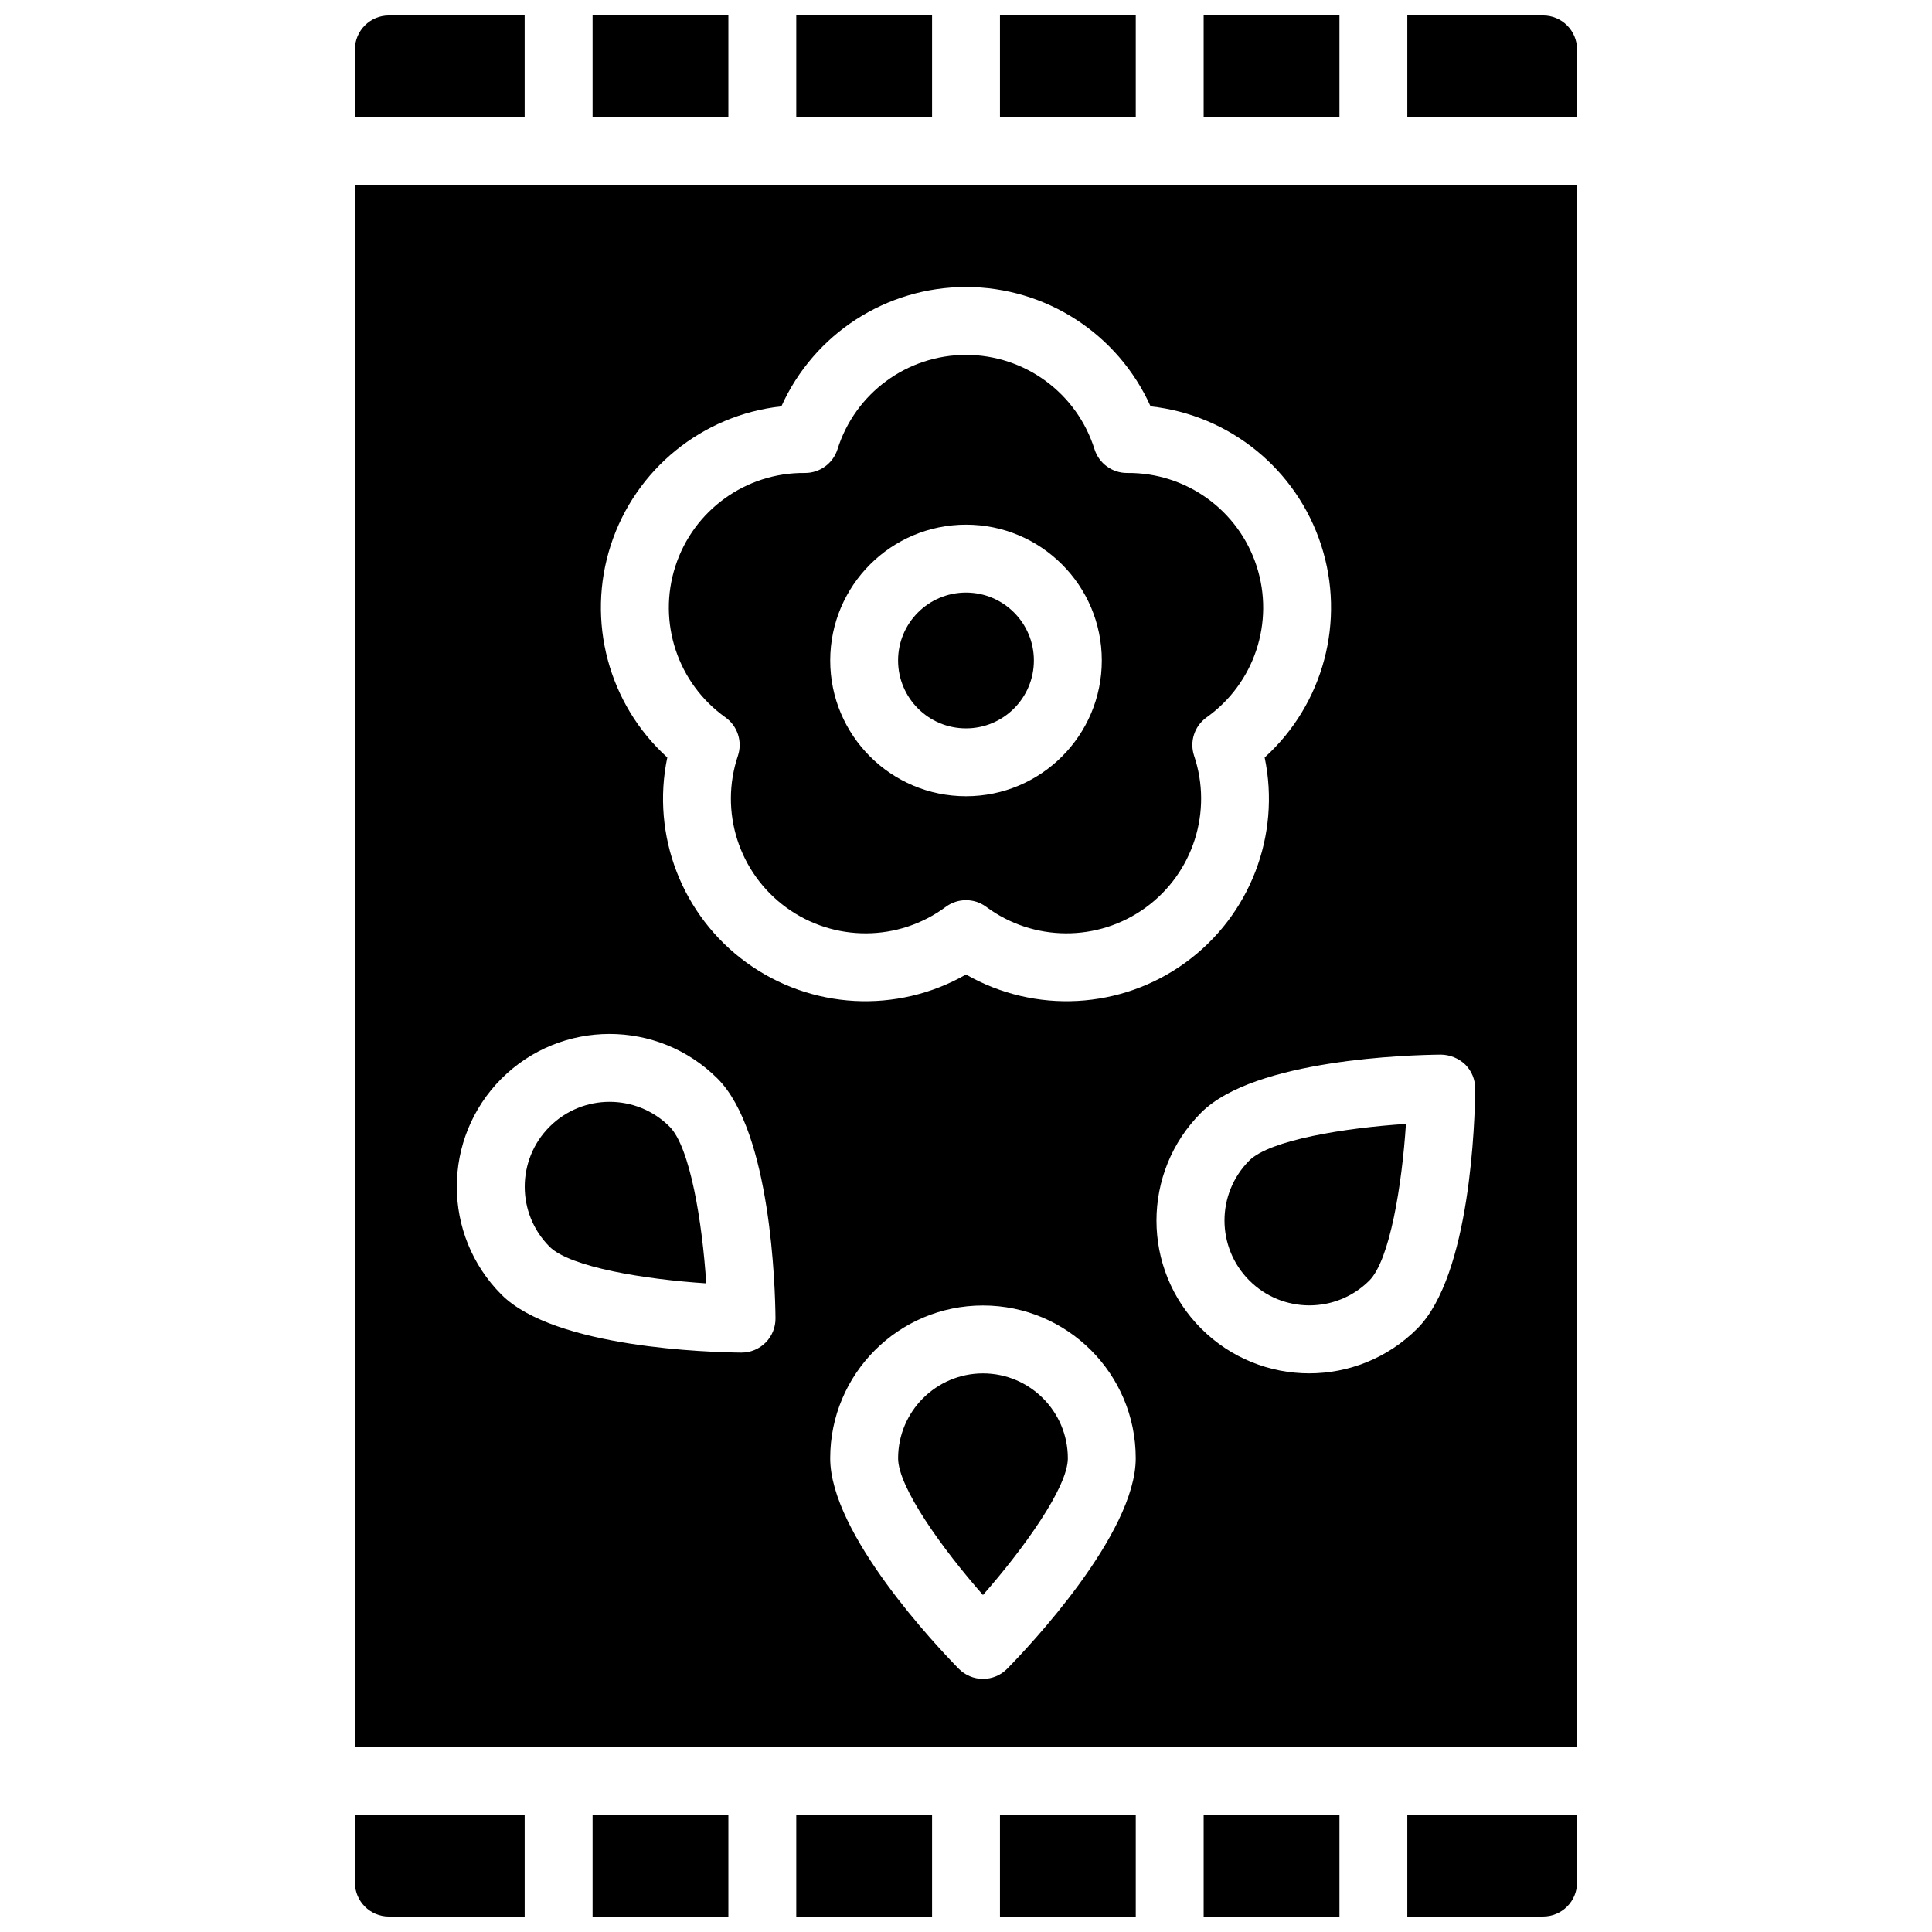 <?xml version="1.0" encoding="UTF-8"?>
<!-- Uploaded to: SVG Repo, www.svgrepo.com, Generator: SVG Repo Mixer Tools -->
<svg width="800px" height="800px" version="1.1" viewBox="144 144 512 512" xmlns="http://www.w3.org/2000/svg">
 <defs>
  <clipPath id="l">
   <path d="m408 624h37v27.902h-37z"/>
  </clipPath>
  <clipPath id="h">
   <path d="m355 624h37v27.902h-37z"/>
  </clipPath>
  <clipPath id="g">
   <path d="m516 624h46v27.902h-46z"/>
  </clipPath>
  <clipPath id="f">
   <path d="m301 624h37v27.902h-37z"/>
  </clipPath>
  <clipPath id="e">
   <path d="m462 624h37v27.902h-37z"/>
  </clipPath>
  <clipPath id="d">
   <path d="m408 148.09h37v27.906h-37z"/>
  </clipPath>
  <clipPath id="c">
   <path d="m238 624h46v27.902h-46z"/>
  </clipPath>
  <clipPath id="b">
   <path d="m355 148.09h37v27.906h-37z"/>
  </clipPath>
  <clipPath id="a">
   <path d="m301 148.09h37v27.906h-37z"/>
  </clipPath>
  <clipPath id="k">
   <path d="m238 148.09h46v27.906h-46z"/>
  </clipPath>
  <clipPath id="j">
   <path d="m516 148.09h46v27.906h-46z"/>
  </clipPath>
  <clipPath id="i">
   <path d="m462 148.09h37v27.906h-37z"/>
  </clipPath>
 </defs>
 <g clip-path="url(#l)">
  <path d="m409 624.91h35.988v26.988h-35.988z"/>
 </g>
 <g clip-path="url(#h)">
  <path d="m355.02 624.91h35.988v26.988h-35.988z"/>
 </g>
 <g clip-path="url(#g)">
  <path d="m516.95 651.9h35.988c4.965-0.004 8.988-4.031 8.996-8.996v-17.992h-44.984z"/>
 </g>
 <g clip-path="url(#f)">
  <path d="m301.04 624.91h35.988v26.988h-35.988z"/>
 </g>
 <g clip-path="url(#e)">
  <path d="m462.98 624.91h35.988v26.988h-35.988z"/>
 </g>
 <g clip-path="url(#d)">
  <path d="m409 148.09h35.988v26.988h-35.988z"/>
 </g>
 <g clip-path="url(#c)">
  <path d="m238.06 642.91c0.008 4.965 4.031 8.992 8.996 8.996h35.988v-26.988h-44.984z"/>
 </g>
 <g clip-path="url(#b)">
  <path d="m355.02 148.09h35.988v26.988h-35.988z"/>
 </g>
 <path d="m404.5 507.96c-12.414 0.016-22.477 10.078-22.492 22.492 0 7.738 11.809 24.094 22.488 36.242 10.684-12.16 22.496-28.523 22.496-36.242-0.016-12.414-10.074-22.477-22.492-22.492z"/>
 <g clip-path="url(#a)">
  <path d="m301.04 148.09h35.988v26.988h-35.988z"/>
 </g>
 <g clip-path="url(#k)">
  <path d="m283.04 148.09h-35.988c-4.965 0.008-8.988 4.031-8.996 8.996v17.992h44.984z"/>
 </g>
 <g clip-path="url(#j)">
  <path d="m552.94 148.09h-35.988v26.988h44.984v-17.992c-0.008-4.965-4.031-8.988-8.996-8.996z"/>
 </g>
 <path d="m336.29 334.14c3.176 2.297 4.504 6.379 3.281 10.105-4.992 14.789 0.211 31.109 12.84 40.285 12.629 9.176 29.758 9.078 42.281-0.238 3.164-2.312 7.461-2.312 10.621 0 12.527 9.316 29.656 9.414 42.285 0.238 12.629-9.176 17.828-25.496 12.84-40.285-1.223-3.727 0.105-7.809 3.281-10.105 12.715-9.02 18.102-25.25 13.309-40.086-4.793-14.832-18.66-24.84-34.25-24.711-0.047 0.004-0.094 0.004-0.141 0-3.906-0.004-7.367-2.523-8.566-6.246-4.656-14.898-18.457-25.043-34.066-25.043s-29.41 10.145-34.066 25.043c-1.199 3.723-4.66 6.242-8.566 6.246-0.043 0.004-0.094 0-0.141 0-15.59-0.129-29.457 9.879-34.25 24.711-4.797 14.836 0.594 31.066 13.309 40.086zm63.715-51.102c19.875 0 35.984 16.113 35.984 35.984 0 19.875-16.109 35.988-35.984 35.988s-35.988-16.113-35.988-35.988c0.023-19.863 16.121-35.961 35.988-35.984z"/>
 <g clip-path="url(#i)">
  <path d="m462.98 148.09h35.988v26.988h-35.988z"/>
 </g>
 <path d="m331.16 484.1c-1.043-16.148-4.258-36.07-9.715-41.531-8.789-8.77-23.02-8.762-31.797 0.016-8.777 8.777-8.785 23.008-0.016 31.797 5.461 5.457 25.375 8.672 41.527 9.719z"/>
 <path d="m238.06 606.92h323.88v-413.84h-323.88zm172.86-20.691c-1.691 1.723-4.004 2.695-6.422 2.695-2.414 0-4.731-0.973-6.422-2.695-5.688-5.793-34.062-35.727-34.062-55.781 0-22.359 18.125-40.484 40.484-40.484s40.484 18.125 40.484 40.484c0 20.055-28.371 49.988-34.062 55.781zm121.39-160.11c1.707 1.711 2.656 4.031 2.637 6.445-0.082 8.125-1.18 49.355-15.359 63.535-15.809 15.809-41.445 15.809-57.254-0.004-15.809-15.809-15.809-41.441 0.004-57.254 14.176-14.18 55.406-15.277 63.527-15.355 2.406 0.031 4.707 0.973 6.445 2.633zm-226.44-137.68c6.527-20.074 24.219-34.461 45.203-36.75 8.664-19.25 27.812-31.629 48.922-31.629s40.254 12.379 48.918 31.629c20.984 2.289 38.68 16.672 45.203 36.75 6.523 20.078 0.664 42.117-14.969 56.305 4.309 20.664-3.906 41.938-20.984 54.344s-39.848 13.645-58.168 3.164c-18.324 10.48-41.094 9.246-58.172-3.164-17.078-12.406-25.293-33.68-20.984-54.344-15.633-14.188-21.488-36.227-14.969-56.305zm-28.969 141.4c15.824-15.777 41.434-15.777 57.258 0 14.18 14.18 15.277 55.41 15.355 63.535 0.023 2.398-0.918 4.707-2.606 6.414-1.691 1.703-3.992 2.664-6.391 2.664h-0.082c-8.125-0.078-49.355-1.176-63.535-15.355-15.785-15.824-15.785-41.434 0-57.258z"/>
 <path d="m417.99 319.03c0 9.938-8.055 17.996-17.992 17.996s-17.996-8.059-17.996-17.996 8.059-17.992 17.996-17.992 17.992 8.055 17.992 17.992"/>
 <path d="m506.87 483.38c5.457-5.461 8.672-25.383 9.719-41.531-16.148 1.047-36.066 4.262-41.527 9.719-8.754 8.789-8.742 23.008 0.031 31.781 8.77 8.773 22.988 8.785 31.777 0.031z"/>
</svg>